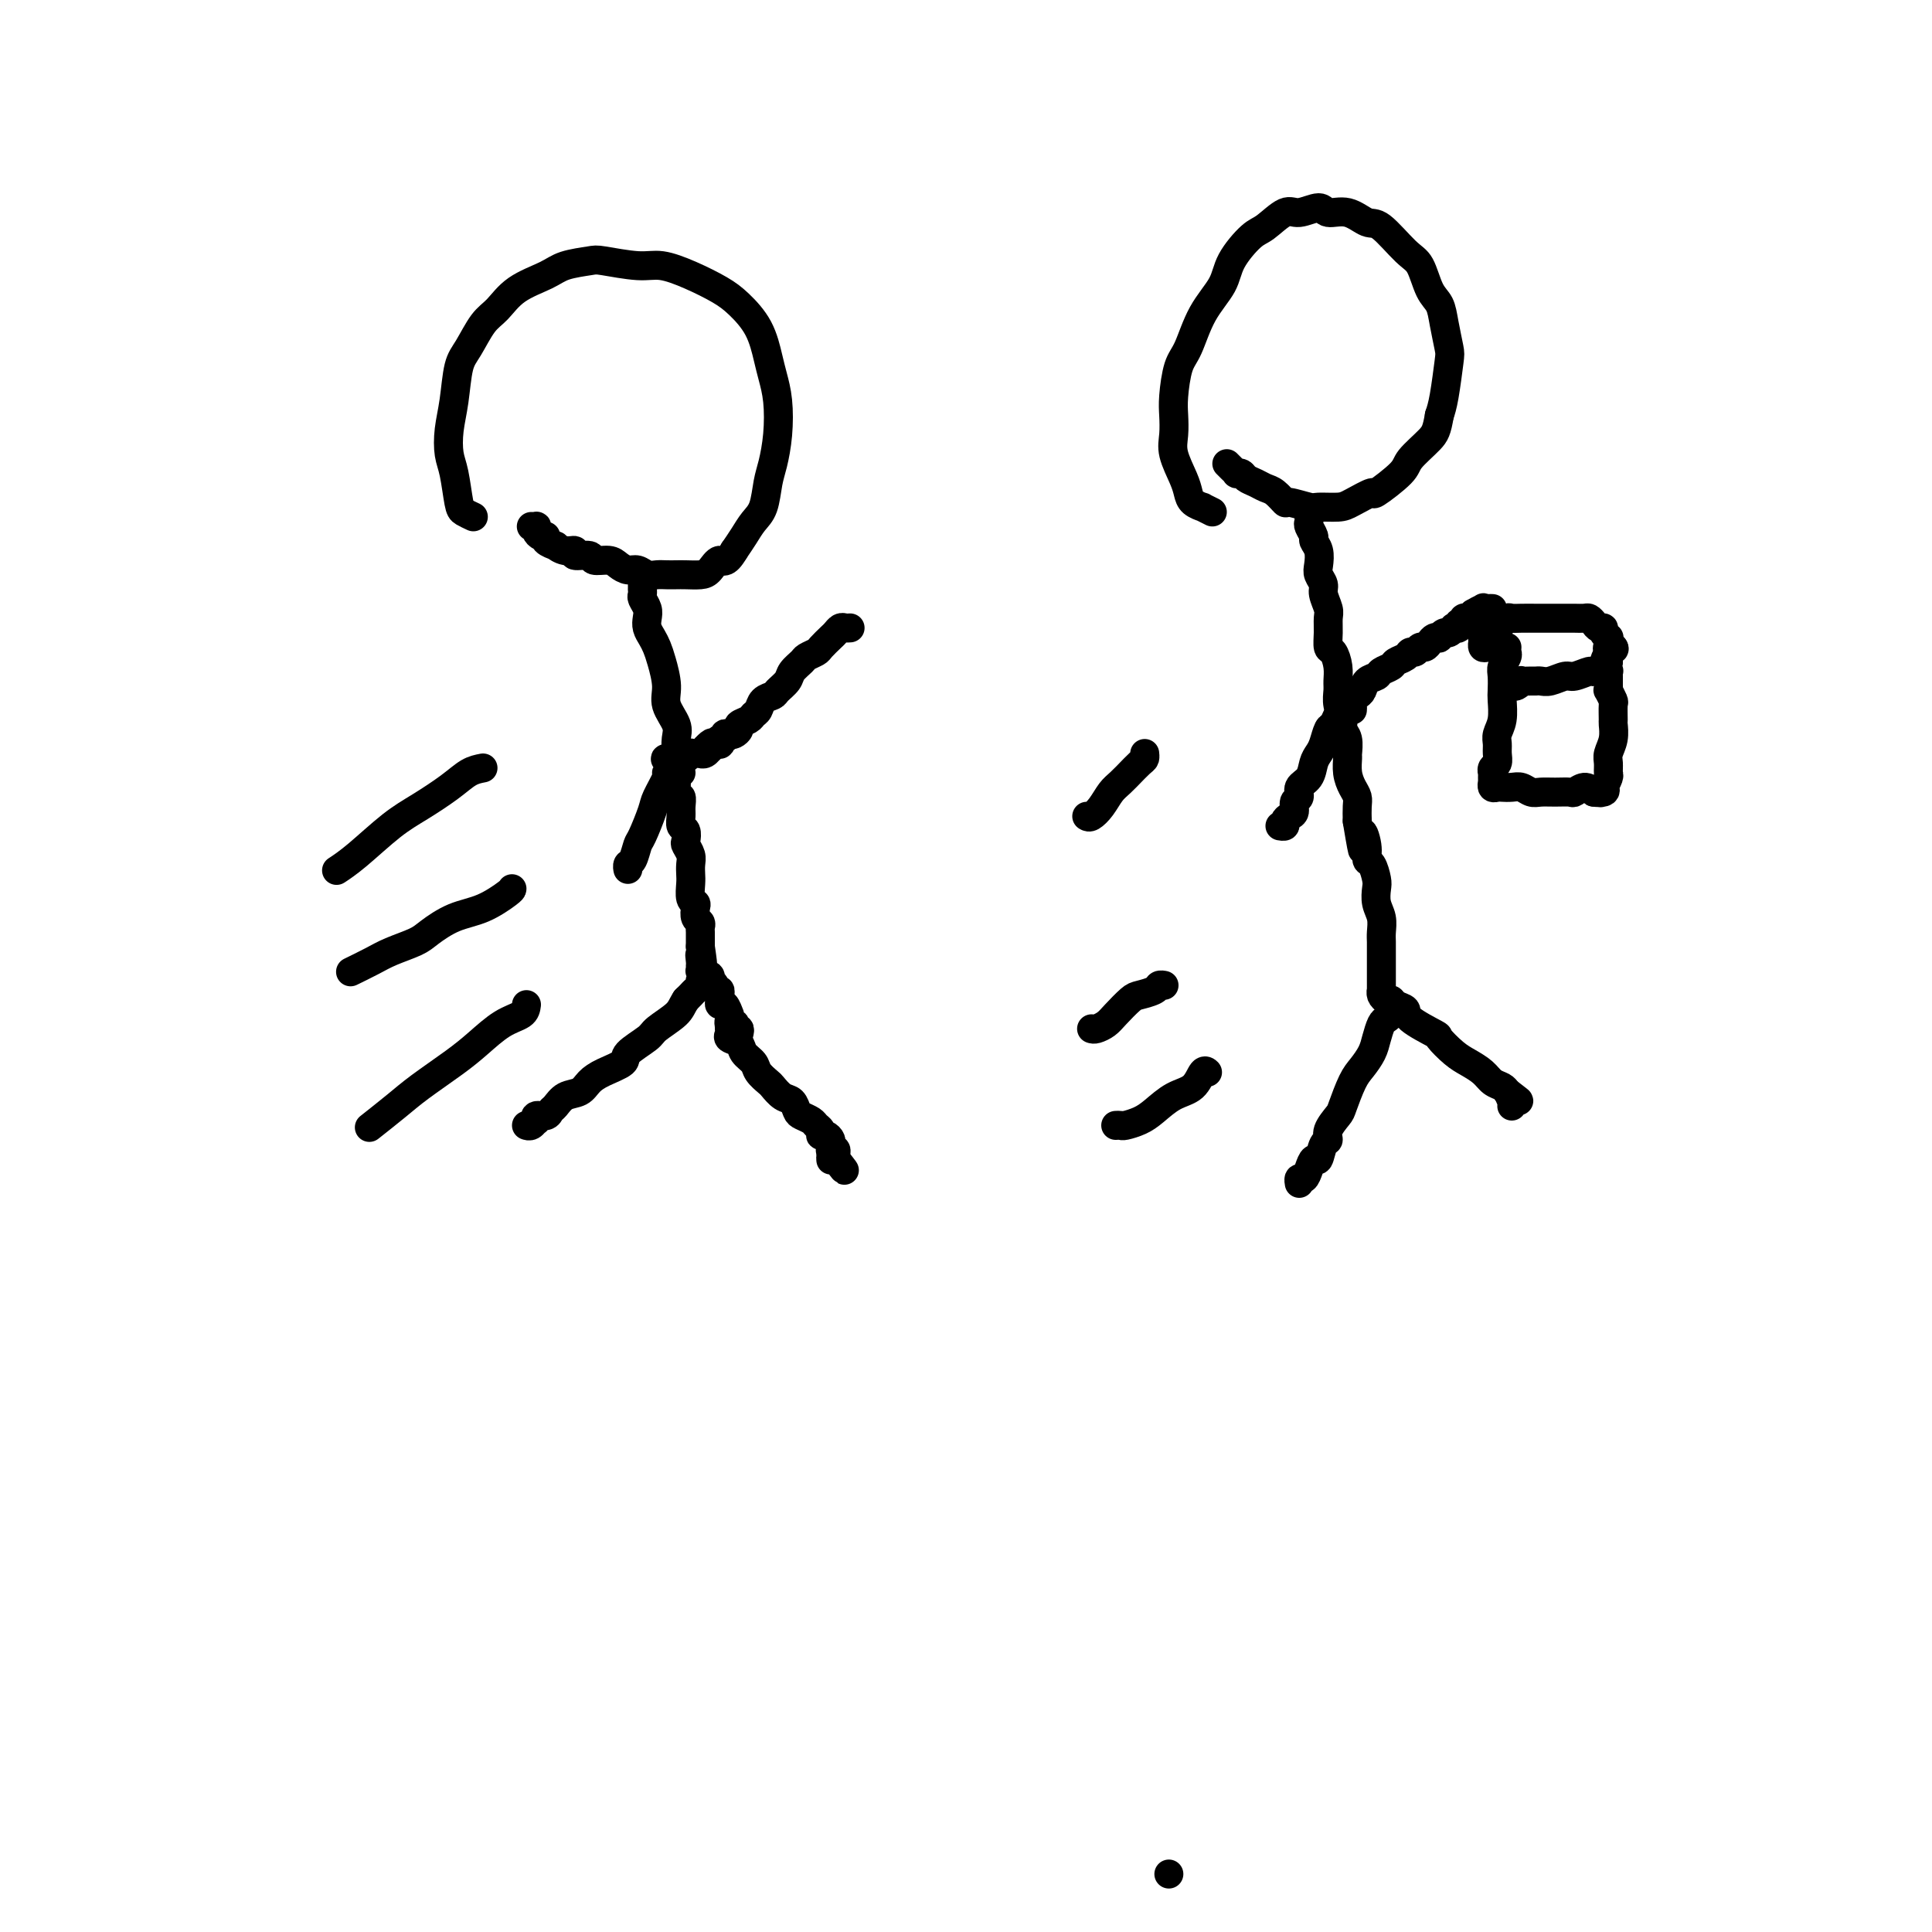 <svg viewBox='0 0 400 400' version='1.1' xmlns='http://www.w3.org/2000/svg' xmlns:xlink='http://www.w3.org/1999/xlink'><g fill='none' stroke='#000000' stroke-width='6' stroke-linecap='round' stroke-linejoin='round'><path d='M242,388c0.000,0.000 0.000,0.000 0,0c0.000,0.000 0.000,0.000 0,0'/><path d='M98,107c-0.755,-0.354 -1.509,-0.708 -2,-1c-0.491,-0.292 -0.717,-0.522 -1,-2c-0.283,-1.478 -0.623,-4.206 -1,-6c-0.377,-1.794 -0.789,-2.656 -1,-4c-0.211,-1.344 -0.219,-3.172 0,-5c0.219,-1.828 0.666,-3.657 1,-6c0.334,-2.343 0.554,-5.201 1,-7c0.446,-1.799 1.116,-2.540 2,-4c0.884,-1.460 1.981,-3.637 3,-5c1.019,-1.363 1.961,-1.910 3,-3c1.039,-1.090 2.175,-2.724 4,-4c1.825,-1.276 4.340,-2.194 6,-3c1.660,-0.806 2.466,-1.499 4,-2c1.534,-0.501 3.798,-0.809 5,-1c1.202,-0.191 1.343,-0.266 3,0c1.657,0.266 4.830,0.874 7,1c2.170,0.126 3.337,-0.229 5,0c1.663,0.229 3.822,1.044 6,2c2.178,0.956 4.376,2.054 6,3c1.624,0.946 2.673,1.741 4,3c1.327,1.259 2.931,2.982 4,5c1.069,2.018 1.604,4.333 2,6c0.396,1.667 0.653,2.688 1,4c0.347,1.312 0.784,2.914 1,5c0.216,2.086 0.209,4.655 0,7c-0.209,2.345 -0.622,4.465 -1,6c-0.378,1.535 -0.720,2.483 -1,4c-0.280,1.517 -0.498,3.602 -1,5c-0.502,1.398 -1.289,2.107 -2,3c-0.711,0.893 -1.346,1.969 -2,3c-0.654,1.031 -1.327,2.015 -2,3'/><path d='M152,114c-1.817,3.132 -2.360,1.964 -3,2c-0.640,0.036 -1.379,1.278 -2,2c-0.621,0.722 -1.125,0.925 -2,1c-0.875,0.075 -2.121,0.021 -3,0c-0.879,-0.021 -1.390,-0.010 -2,0c-0.610,0.010 -1.318,0.017 -2,0c-0.682,-0.017 -1.338,-0.060 -2,0c-0.662,0.060 -1.331,0.222 -2,0c-0.669,-0.222 -1.339,-0.829 -2,-1c-0.661,-0.171 -1.312,0.094 -2,0c-0.688,-0.094 -1.411,-0.546 -2,-1c-0.589,-0.454 -1.042,-0.910 -2,-1c-0.958,-0.090 -2.420,0.187 -3,0c-0.580,-0.187 -0.279,-0.839 -1,-1c-0.721,-0.161 -2.464,0.168 -3,0c-0.536,-0.168 0.136,-0.832 0,-1c-0.136,-0.168 -1.079,0.161 -2,0c-0.921,-0.161 -1.819,-0.813 -2,-1c-0.181,-0.187 0.354,0.091 0,0c-0.354,-0.091 -1.598,-0.550 -2,-1c-0.402,-0.450 0.037,-0.891 0,-1c-0.037,-0.109 -0.549,0.114 -1,0c-0.451,-0.114 -0.839,-0.567 -1,-1c-0.161,-0.433 -0.095,-0.848 0,-1c0.095,-0.152 0.218,-0.041 0,0c-0.218,0.041 -0.777,0.012 -1,0c-0.223,-0.012 -0.112,-0.006 0,0'/><path d='M176,130c-0.336,0.026 -0.671,0.052 -1,0c-0.329,-0.052 -0.650,-0.183 -1,0c-0.350,0.183 -0.728,0.679 -1,1c-0.272,0.321 -0.439,0.466 -1,1c-0.561,0.534 -1.516,1.455 -2,2c-0.484,0.545 -0.496,0.712 -1,1c-0.504,0.288 -1.501,0.697 -2,1c-0.499,0.303 -0.500,0.501 -1,1c-0.500,0.499 -1.500,1.298 -2,2c-0.500,0.702 -0.501,1.305 -1,2c-0.499,0.695 -1.496,1.482 -2,2c-0.504,0.518 -0.515,0.769 -1,1c-0.485,0.231 -1.444,0.443 -2,1c-0.556,0.557 -0.708,1.458 -1,2c-0.292,0.542 -0.722,0.723 -1,1c-0.278,0.277 -0.403,0.649 -1,1c-0.597,0.351 -1.667,0.681 -2,1c-0.333,0.319 0.069,0.625 0,1c-0.069,0.375 -0.611,0.817 -1,1c-0.389,0.183 -0.626,0.105 -1,0c-0.374,-0.105 -0.884,-0.238 -1,0c-0.116,0.238 0.161,0.848 0,1c-0.161,0.152 -0.761,-0.156 -1,0c-0.239,0.156 -0.115,0.774 0,1c0.115,0.226 0.223,0.061 0,0c-0.223,-0.061 -0.778,-0.017 -1,0c-0.222,0.017 -0.111,0.009 0,0'/><path d='M148,154c-4.555,3.648 -1.942,0.767 -1,0c0.942,-0.767 0.215,0.579 0,1c-0.215,0.421 0.083,-0.083 0,0c-0.083,0.083 -0.548,0.755 -1,1c-0.452,0.245 -0.891,0.065 -1,0c-0.109,-0.065 0.112,-0.014 0,0c-0.112,0.014 -0.556,-0.010 -1,0c-0.444,0.010 -0.888,0.055 -1,0c-0.112,-0.055 0.110,-0.211 0,0c-0.110,0.211 -0.551,0.789 -1,1c-0.449,0.211 -0.908,0.057 -1,0c-0.092,-0.057 0.181,-0.015 0,0c-0.181,0.015 -0.818,0.004 -1,0c-0.182,-0.004 0.091,-0.001 0,0c-0.091,0.001 -0.545,0.001 -1,0'/><path d='M139,157c-1.667,0.422 -1.333,-0.022 -1,0c0.333,0.022 0.667,0.511 1,1'/><path d='M139,158c0.227,0.317 0.793,0.611 1,1c0.207,0.389 0.055,0.874 0,1c-0.055,0.126 -0.015,-0.108 0,0c0.015,0.108 0.003,0.559 0,1c-0.003,0.441 0.003,0.873 0,1c-0.003,0.127 -0.015,-0.051 0,0c0.015,0.051 0.057,0.331 0,1c-0.057,0.669 -0.212,1.727 0,2c0.212,0.273 0.793,-0.240 1,0c0.207,0.240 0.042,1.234 0,2c-0.042,0.766 0.040,1.304 0,2c-0.040,0.696 -0.203,1.552 0,2c0.203,0.448 0.772,0.490 1,1c0.228,0.510 0.113,1.488 0,2c-0.113,0.512 -0.226,0.559 0,1c0.226,0.441 0.792,1.277 1,2c0.208,0.723 0.060,1.332 0,2c-0.060,0.668 -0.030,1.396 0,2c0.030,0.604 0.060,1.083 0,2c-0.060,0.917 -0.208,2.273 0,3c0.208,0.727 0.774,0.825 1,1c0.226,0.175 0.113,0.427 0,1c-0.113,0.573 -0.226,1.467 0,2c0.226,0.533 0.793,0.706 1,1c0.207,0.294 0.056,0.708 0,1c-0.056,0.292 -0.015,0.463 0,1c0.015,0.537 0.004,1.439 0,2c-0.004,0.561 -0.002,0.780 0,1'/><path d='M145,196c0.928,6.283 0.248,2.989 0,2c-0.248,-0.989 -0.063,0.326 0,1c0.063,0.674 0.004,0.706 0,1c-0.004,0.294 0.048,0.848 0,1c-0.048,0.152 -0.194,-0.100 0,0c0.194,0.100 0.729,0.552 1,1c0.271,0.448 0.280,0.894 0,1c-0.280,0.106 -0.849,-0.126 -1,0c-0.151,0.126 0.114,0.611 0,1c-0.114,0.389 -0.608,0.682 -1,1c-0.392,0.318 -0.684,0.662 -1,1c-0.316,0.338 -0.658,0.669 -1,1'/><path d='M142,207c-0.844,1.292 -0.955,2.023 -2,3c-1.045,0.977 -3.024,2.201 -4,3c-0.976,0.799 -0.947,1.172 -2,2c-1.053,0.828 -3.187,2.110 -4,3c-0.813,0.890 -0.304,1.389 -1,2c-0.696,0.611 -2.596,1.333 -4,2c-1.404,0.667 -2.313,1.278 -3,2c-0.687,0.722 -1.153,1.557 -2,2c-0.847,0.443 -2.077,0.496 -3,1c-0.923,0.504 -1.540,1.460 -2,2c-0.460,0.540 -0.764,0.666 -1,1c-0.236,0.334 -0.406,0.878 -1,1c-0.594,0.122 -1.613,-0.178 -2,0c-0.387,0.178 -0.142,0.832 0,1c0.142,0.168 0.182,-0.151 0,0c-0.182,0.151 -0.588,0.771 -1,1c-0.412,0.229 -0.832,0.065 -1,0c-0.168,-0.065 -0.084,-0.033 0,0'/><path d='M141,160c-0.423,-0.298 -0.846,-0.597 -1,-1c-0.154,-0.403 -0.039,-0.911 0,-1c0.039,-0.089 0.003,0.241 0,0c-0.003,-0.241 0.028,-1.052 0,-2c-0.028,-0.948 -0.116,-2.032 0,-3c0.116,-0.968 0.434,-1.821 0,-3c-0.434,-1.179 -1.622,-2.686 -2,-4c-0.378,-1.314 0.053,-2.435 0,-4c-0.053,-1.565 -0.589,-3.574 -1,-5c-0.411,-1.426 -0.698,-2.269 -1,-3c-0.302,-0.731 -0.621,-1.352 -1,-2c-0.379,-0.648 -0.820,-1.325 -1,-2c-0.180,-0.675 -0.101,-1.348 0,-2c0.101,-0.652 0.223,-1.284 0,-2c-0.223,-0.716 -0.792,-1.515 -1,-2c-0.208,-0.485 -0.056,-0.655 0,-1c0.056,-0.345 0.015,-0.863 0,-1c-0.015,-0.137 -0.004,0.108 0,0c0.004,-0.108 0.001,-0.567 0,-1c-0.001,-0.433 -0.000,-0.838 0,-1c0.000,-0.162 0.000,-0.081 0,0'/><path d='M151,211c-0.001,0.447 -0.002,0.893 0,1c0.002,0.107 0.008,-0.127 0,0c-0.008,0.127 -0.028,0.614 0,1c0.028,0.386 0.106,0.670 0,1c-0.106,0.330 -0.394,0.707 0,1c0.394,0.293 1.472,0.502 2,1c0.528,0.498 0.508,1.284 1,2c0.492,0.716 1.497,1.362 2,2c0.503,0.638 0.506,1.269 1,2c0.494,0.731 1.481,1.562 2,2c0.519,0.438 0.572,0.485 1,1c0.428,0.515 1.232,1.500 2,2c0.768,0.500 1.501,0.515 2,1c0.499,0.485 0.764,1.439 1,2c0.236,0.561 0.442,0.728 1,1c0.558,0.272 1.469,0.647 2,1c0.531,0.353 0.681,0.682 1,1c0.319,0.318 0.807,0.624 1,1c0.193,0.376 0.090,0.823 0,1c-0.090,0.177 -0.168,0.085 0,0c0.168,-0.085 0.581,-0.163 1,0c0.419,0.163 0.843,0.566 1,1c0.157,0.434 0.046,0.900 0,1c-0.046,0.100 -0.026,-0.166 0,0c0.026,0.166 0.060,0.766 0,1c-0.060,0.234 -0.212,0.104 0,0c0.212,-0.104 0.788,-0.182 1,0c0.212,0.182 0.061,0.623 0,1c-0.061,0.377 -0.030,0.688 0,1'/><path d='M173,240c3.464,4.488 1.125,1.208 0,0c-1.125,-1.208 -1.036,-0.345 -1,0c0.036,0.345 0.018,0.173 0,0'/><path d='M153,214c0.111,-0.453 0.222,-0.905 0,-1c-0.222,-0.095 -0.777,0.168 -1,0c-0.223,-0.168 -0.112,-0.767 0,-1c0.112,-0.233 0.227,-0.099 0,0c-0.227,0.099 -0.796,0.162 -1,0c-0.204,-0.162 -0.044,-0.550 0,-1c0.044,-0.450 -0.026,-0.961 0,-1c0.026,-0.039 0.150,0.393 0,0c-0.150,-0.393 -0.575,-1.612 -1,-2c-0.425,-0.388 -0.850,0.054 -1,0c-0.150,-0.054 -0.025,-0.606 0,-1c0.025,-0.394 -0.050,-0.631 0,-1c0.050,-0.369 0.224,-0.870 0,-1c-0.224,-0.130 -0.845,0.110 -1,0c-0.155,-0.110 0.156,-0.569 0,-1c-0.156,-0.431 -0.777,-0.833 -1,-1c-0.223,-0.167 -0.046,-0.097 0,0c0.046,0.097 -0.039,0.222 0,0c0.039,-0.222 0.203,-0.791 0,-1c-0.203,-0.209 -0.772,-0.060 -1,0c-0.228,0.060 -0.114,0.030 0,0'/><path d='M106,184c-0.002,0.123 -0.004,0.245 -1,1c-0.996,0.755 -2.987,2.142 -5,3c-2.013,0.858 -4.049,1.188 -6,2c-1.951,0.812 -3.816,2.106 -5,3c-1.184,0.894 -1.687,1.389 -3,2c-1.313,0.611 -3.434,1.339 -5,2c-1.566,0.661 -2.575,1.255 -4,2c-1.425,0.745 -3.264,1.641 -4,2c-0.736,0.359 -0.368,0.179 0,0'/><path d='M109,208c-0.094,0.717 -0.188,1.434 -1,2c-0.812,0.566 -2.343,0.982 -4,2c-1.657,1.018 -3.439,2.638 -5,4c-1.561,1.362 -2.899,2.467 -5,4c-2.101,1.533 -4.965,3.493 -7,5c-2.035,1.507 -3.240,2.559 -5,4c-1.760,1.441 -4.074,3.269 -5,4c-0.926,0.731 -0.463,0.366 0,0'/><path d='M100,159c-0.961,0.183 -1.922,0.366 -3,1c-1.078,0.634 -2.272,1.718 -4,3c-1.728,1.282 -3.991,2.761 -6,4c-2.009,1.239 -3.765,2.239 -6,4c-2.235,1.761 -4.948,4.282 -7,6c-2.052,1.718 -3.443,2.634 -4,3c-0.557,0.366 -0.278,0.183 0,0'/><path d='M140,158c-0.294,0.311 -0.589,0.622 -1,1c-0.411,0.378 -0.940,0.823 -1,1c-0.060,0.177 0.349,0.087 0,1c-0.349,0.913 -1.455,2.830 -2,4c-0.545,1.170 -0.528,1.595 -1,3c-0.472,1.405 -1.433,3.792 -2,5c-0.567,1.208 -0.740,1.238 -1,2c-0.260,0.762 -0.606,2.256 -1,3c-0.394,0.744 -0.837,0.739 -1,1c-0.163,0.261 -0.047,0.789 0,1c0.047,0.211 0.023,0.106 0,0'/><path d='M251,106c-0.899,-0.441 -1.798,-0.882 -2,-1c-0.202,-0.118 0.292,0.086 0,0c-0.292,-0.086 -1.371,-0.462 -2,-1c-0.629,-0.538 -0.809,-1.239 -1,-2c-0.191,-0.761 -0.391,-1.583 -1,-3c-0.609,-1.417 -1.625,-3.429 -2,-5c-0.375,-1.571 -0.109,-2.700 0,-4c0.109,-1.300 0.061,-2.772 0,-4c-0.061,-1.228 -0.136,-2.211 0,-4c0.136,-1.789 0.482,-4.385 1,-6c0.518,-1.615 1.210,-2.251 2,-4c0.790,-1.749 1.680,-4.613 3,-7c1.320,-2.387 3.071,-4.297 4,-6c0.929,-1.703 1.037,-3.197 2,-5c0.963,-1.803 2.780,-3.914 4,-5c1.220,-1.086 1.844,-1.148 3,-2c1.156,-0.852 2.843,-2.493 4,-3c1.157,-0.507 1.784,0.121 3,0c1.216,-0.121 3.023,-0.989 4,-1c0.977,-0.011 1.126,0.837 2,1c0.874,0.163 2.475,-0.360 4,0c1.525,0.360 2.975,1.601 4,2c1.025,0.399 1.626,-0.046 3,1c1.374,1.046 3.520,3.583 5,5c1.480,1.417 2.295,1.714 3,3c0.705,1.286 1.300,3.561 2,5c0.700,1.439 1.505,2.041 2,3c0.495,0.959 0.680,2.276 1,4c0.320,1.724 0.777,3.854 1,5c0.223,1.146 0.214,1.309 0,3c-0.214,1.691 -0.633,4.912 -1,7c-0.367,2.088 -0.684,3.044 -1,4'/><path d='M298,86c-0.530,3.086 -0.857,3.802 -2,5c-1.143,1.198 -3.104,2.877 -4,4c-0.896,1.123 -0.727,1.688 -2,3c-1.273,1.312 -3.987,3.370 -5,4c-1.013,0.630 -0.324,-0.170 -1,0c-0.676,0.170 -2.718,1.309 -4,2c-1.282,0.691 -1.806,0.933 -3,1c-1.194,0.067 -3.058,-0.041 -4,0c-0.942,0.041 -0.962,0.232 -2,0c-1.038,-0.232 -3.093,-0.888 -4,-1c-0.907,-0.112 -0.667,0.321 -1,0c-0.333,-0.321 -1.241,-1.396 -2,-2c-0.759,-0.604 -1.370,-0.736 -2,-1c-0.630,-0.264 -1.278,-0.658 -2,-1c-0.722,-0.342 -1.517,-0.630 -2,-1c-0.483,-0.370 -0.655,-0.821 -1,-1c-0.345,-0.179 -0.863,-0.087 -1,0c-0.137,0.087 0.108,0.168 0,0c-0.108,-0.168 -0.567,-0.584 -1,-1c-0.433,-0.416 -0.838,-0.833 -1,-1c-0.162,-0.167 -0.081,-0.083 0,0'/><path d='M271,107c-0.009,-0.098 -0.017,-0.196 0,0c0.017,0.196 0.061,0.684 0,1c-0.061,0.316 -0.226,0.458 0,1c0.226,0.542 0.844,1.482 1,2c0.156,0.518 -0.150,0.614 0,1c0.150,0.386 0.757,1.061 1,2c0.243,0.939 0.121,2.142 0,3c-0.121,0.858 -0.243,1.370 0,2c0.243,0.630 0.850,1.379 1,2c0.150,0.621 -0.157,1.116 0,2c0.157,0.884 0.777,2.158 1,3c0.223,0.842 0.050,1.254 0,2c-0.050,0.746 0.025,1.828 0,3c-0.025,1.172 -0.150,2.435 0,3c0.150,0.565 0.575,0.433 1,1c0.425,0.567 0.850,1.832 1,3c0.150,1.168 0.025,2.239 0,3c-0.025,0.761 0.050,1.214 0,2c-0.050,0.786 -0.224,1.906 0,3c0.224,1.094 0.845,2.161 1,3c0.155,0.839 -0.155,1.449 0,2c0.155,0.551 0.776,1.043 1,2c0.224,0.957 0.050,2.378 0,3c-0.050,0.622 0.025,0.445 0,1c-0.025,0.555 -0.150,1.842 0,3c0.150,1.158 0.576,2.187 1,3c0.424,0.813 0.845,1.411 1,2c0.155,0.589 0.044,1.168 0,2c-0.044,0.832 -0.022,1.916 0,3'/><path d='M281,170c1.710,10.352 0.984,4.731 1,3c0.016,-1.731 0.775,0.427 1,2c0.225,1.573 -0.084,2.560 0,3c0.084,0.440 0.562,0.333 1,1c0.438,0.667 0.835,2.108 1,3c0.165,0.892 0.097,1.236 0,2c-0.097,0.764 -0.222,1.948 0,3c0.222,1.052 0.792,1.974 1,3c0.208,1.026 0.056,2.158 0,3c-0.056,0.842 -0.015,1.396 0,2c0.015,0.604 0.004,1.260 0,2c-0.004,0.740 -0.001,1.565 0,2c0.001,0.435 0.001,0.480 0,1c-0.001,0.520 -0.001,1.515 0,2c0.001,0.485 0.003,0.460 0,1c-0.003,0.540 -0.012,1.647 0,2c0.012,0.353 0.043,-0.046 0,0c-0.043,0.046 -0.161,0.537 0,1c0.161,0.463 0.602,0.899 1,1c0.398,0.101 0.752,-0.134 1,0c0.248,0.134 0.390,0.636 1,1c0.610,0.364 1.689,0.591 2,1c0.311,0.409 -0.146,1.002 1,2c1.146,0.998 3.896,2.403 5,3c1.104,0.597 0.560,0.387 1,1c0.440,0.613 1.862,2.048 3,3c1.138,0.952 1.993,1.421 3,2c1.007,0.579 2.167,1.269 3,2c0.833,0.731 1.340,1.505 2,2c0.660,0.495 1.474,0.713 2,1c0.526,0.287 0.763,0.644 1,1'/><path d='M312,226c4.249,3.276 1.871,1.466 1,1c-0.871,-0.466 -0.234,0.413 0,1c0.234,0.587 0.067,0.882 0,1c-0.067,0.118 -0.033,0.059 0,0'/><path d='M289,208c-0.447,0.337 -0.893,0.674 -1,1c-0.107,0.326 0.127,0.642 0,1c-0.127,0.358 -0.614,0.757 -1,1c-0.386,0.243 -0.669,0.331 -1,1c-0.331,0.669 -0.709,1.920 -1,3c-0.291,1.080 -0.496,1.989 -1,3c-0.504,1.011 -1.306,2.122 -2,3c-0.694,0.878 -1.281,1.521 -2,3c-0.719,1.479 -1.569,3.794 -2,5c-0.431,1.206 -0.444,1.301 -1,2c-0.556,0.699 -1.654,2.000 -2,3c-0.346,1.000 0.062,1.699 0,2c-0.062,0.301 -0.594,0.204 -1,1c-0.406,0.796 -0.687,2.485 -1,3c-0.313,0.515 -0.658,-0.146 -1,0c-0.342,0.146 -0.680,1.097 -1,2c-0.320,0.903 -0.622,1.757 -1,2c-0.378,0.243 -0.833,-0.127 -1,0c-0.167,0.127 -0.048,0.751 0,1c0.048,0.249 0.024,0.125 0,0'/><path d='M280,147c0.023,-0.336 0.047,-0.671 0,-1c-0.047,-0.329 -0.163,-0.651 0,-1c0.163,-0.349 0.606,-0.723 1,-1c0.394,-0.277 0.740,-0.455 1,-1c0.260,-0.545 0.436,-1.455 1,-2c0.564,-0.545 1.517,-0.723 2,-1c0.483,-0.277 0.497,-0.653 1,-1c0.503,-0.347 1.497,-0.666 2,-1c0.503,-0.334 0.516,-0.682 1,-1c0.484,-0.318 1.439,-0.606 2,-1c0.561,-0.394 0.728,-0.893 1,-1c0.272,-0.107 0.650,0.178 1,0c0.350,-0.178 0.672,-0.818 1,-1c0.328,-0.182 0.661,0.096 1,0c0.339,-0.096 0.682,-0.566 1,-1c0.318,-0.434 0.610,-0.833 1,-1c0.390,-0.167 0.879,-0.101 1,0c0.121,0.101 -0.126,0.237 0,0c0.126,-0.237 0.626,-0.847 1,-1c0.374,-0.153 0.621,0.151 1,0c0.379,-0.151 0.890,-0.757 1,-1c0.110,-0.243 -0.182,-0.121 0,0c0.182,0.121 0.837,0.243 1,0c0.163,-0.243 -0.168,-0.850 0,-1c0.168,-0.150 0.833,0.157 1,0c0.167,-0.157 -0.165,-0.777 0,-1c0.165,-0.223 0.828,-0.050 1,0c0.172,0.050 -0.146,-0.025 0,0c0.146,0.025 0.756,0.150 1,0c0.244,-0.150 0.122,-0.575 0,-1'/><path d='M305,127c3.566,-2.105 1.481,-0.368 1,0c-0.481,0.368 0.642,-0.633 1,-1c0.358,-0.367 -0.048,-0.098 0,0c0.048,0.098 0.549,0.026 1,0c0.451,-0.026 0.852,-0.007 1,0c0.148,0.007 0.042,0.002 0,0c-0.042,-0.002 -0.021,-0.001 0,0'/><path d='M279,147c0.089,-0.521 0.179,-1.042 0,-1c-0.179,0.042 -0.625,0.648 -1,1c-0.375,0.352 -0.678,0.451 -1,1c-0.322,0.549 -0.664,1.550 -1,2c-0.336,0.450 -0.666,0.351 -1,1c-0.334,0.649 -0.672,2.046 -1,3c-0.328,0.954 -0.647,1.464 -1,2c-0.353,0.536 -0.740,1.098 -1,2c-0.260,0.902 -0.395,2.143 -1,3c-0.605,0.857 -1.682,1.329 -2,2c-0.318,0.671 0.121,1.542 0,2c-0.121,0.458 -0.802,0.505 -1,1c-0.198,0.495 0.087,1.439 0,2c-0.087,0.561 -0.545,0.739 -1,1c-0.455,0.261 -0.905,0.606 -1,1c-0.095,0.394 0.167,0.837 0,1c-0.167,0.163 -0.762,0.047 -1,0c-0.238,-0.047 -0.119,-0.023 0,0'/><path d='M225,169c0.245,0.147 0.490,0.294 1,0c0.510,-0.294 1.284,-1.030 2,-2c0.716,-0.970 1.375,-2.176 2,-3c0.625,-0.824 1.215,-1.267 2,-2c0.785,-0.733 1.766,-1.755 2,-2c0.234,-0.245 -0.277,0.288 0,0c0.277,-0.288 1.342,-1.397 2,-2c0.658,-0.603 0.908,-0.701 1,-1c0.092,-0.299 0.026,-0.800 0,-1c-0.026,-0.200 -0.013,-0.100 0,0'/><path d='M226,213c0.235,0.075 0.470,0.150 1,0c0.530,-0.150 1.354,-0.526 2,-1c0.646,-0.474 1.114,-1.045 2,-2c0.886,-0.955 2.188,-2.294 3,-3c0.812,-0.706 1.132,-0.777 2,-1c0.868,-0.223 2.284,-0.596 3,-1c0.716,-0.404 0.731,-0.840 1,-1c0.269,-0.160 0.791,-0.046 1,0c0.209,0.046 0.104,0.023 0,0'/><path d='M231,233c0.383,-0.020 0.765,-0.040 1,0c0.235,0.040 0.321,0.139 1,0c0.679,-0.139 1.950,-0.518 3,-1c1.050,-0.482 1.879,-1.068 3,-2c1.121,-0.932 2.535,-2.211 4,-3c1.465,-0.789 2.980,-1.088 4,-2c1.020,-0.912 1.544,-2.438 2,-3c0.456,-0.562 0.845,-0.161 1,0c0.155,0.161 0.078,0.080 0,0'/><path d='M309,134c-0.309,-0.033 -0.619,-0.065 -1,0c-0.381,0.065 -0.835,0.229 -1,0c-0.165,-0.229 -0.041,-0.849 0,-1c0.041,-0.151 -0.000,0.167 0,0c0.000,-0.167 0.041,-0.819 0,-1c-0.041,-0.181 -0.166,0.110 0,0c0.166,-0.110 0.622,-0.622 1,-1c0.378,-0.378 0.678,-0.623 1,-1c0.322,-0.377 0.665,-0.886 1,-1c0.335,-0.114 0.660,0.165 1,0c0.340,-0.165 0.693,-0.776 1,-1c0.307,-0.224 0.568,-0.060 1,0c0.432,0.060 1.036,0.016 2,0c0.964,-0.016 2.289,-0.004 3,0c0.711,0.004 0.806,0.001 1,0c0.194,-0.001 0.485,-0.000 1,0c0.515,0.000 1.255,0.000 2,0c0.745,-0.000 1.495,-0.001 2,0c0.505,0.001 0.765,0.003 1,0c0.235,-0.003 0.444,-0.011 1,0c0.556,0.011 1.459,0.041 2,0c0.541,-0.041 0.718,-0.152 1,0c0.282,0.152 0.668,0.566 1,1c0.332,0.434 0.611,0.886 1,1c0.389,0.114 0.888,-0.110 1,0c0.112,0.110 -0.162,0.555 0,1c0.162,0.445 0.762,0.890 1,1c0.238,0.110 0.115,-0.115 0,0c-0.115,0.115 -0.223,0.569 0,1c0.223,0.431 0.778,0.837 1,1c0.222,0.163 0.111,0.081 0,0'/><path d='M334,134c0.702,0.868 -0.544,0.037 -1,0c-0.456,-0.037 -0.123,0.721 0,1c0.123,0.279 0.035,0.080 0,0c-0.035,-0.080 -0.018,-0.040 0,0'/><path d='M312,134c-0.030,0.360 -0.061,0.719 0,1c0.061,0.281 0.212,0.482 0,1c-0.212,0.518 -0.788,1.353 -1,2c-0.212,0.647 -0.061,1.108 0,2c0.061,0.892 0.030,2.217 0,3c-0.030,0.783 -0.061,1.025 0,2c0.061,0.975 0.214,2.685 0,4c-0.214,1.315 -0.793,2.236 -1,3c-0.207,0.764 -0.041,1.372 0,2c0.041,0.628 -0.041,1.278 0,2c0.041,0.722 0.207,1.517 0,2c-0.207,0.483 -0.788,0.655 -1,1c-0.212,0.345 -0.057,0.862 0,1c0.057,0.138 0.014,-0.103 0,0c-0.014,0.103 -0.001,0.549 0,1c0.001,0.451 -0.012,0.905 0,1c0.012,0.095 0.048,-0.171 0,0c-0.048,0.171 -0.179,0.777 0,1c0.179,0.223 0.667,0.064 1,0c0.333,-0.064 0.511,-0.031 1,0c0.489,0.031 1.288,0.061 2,0c0.712,-0.061 1.336,-0.213 2,0c0.664,0.213 1.367,0.790 2,1c0.633,0.210 1.195,0.052 2,0c0.805,-0.052 1.854,0.003 3,0c1.146,-0.003 2.390,-0.063 3,0c0.610,0.063 0.587,0.248 1,0c0.413,-0.248 1.261,-0.928 2,-1c0.739,-0.072 1.370,0.464 2,1'/><path d='M330,164c3.129,0.291 0.450,0.018 0,0c-0.450,-0.018 1.329,0.217 2,0c0.671,-0.217 0.233,-0.887 0,-1c-0.233,-0.113 -0.259,0.332 0,0c0.259,-0.332 0.805,-1.442 1,-2c0.195,-0.558 0.038,-0.563 0,-1c-0.038,-0.437 0.042,-1.305 0,-2c-0.042,-0.695 -0.208,-1.216 0,-2c0.208,-0.784 0.789,-1.830 1,-3c0.211,-1.170 0.053,-2.465 0,-3c-0.053,-0.535 -0.000,-0.311 0,-1c0.000,-0.689 -0.053,-2.293 0,-3c0.053,-0.707 0.210,-0.519 0,-1c-0.210,-0.481 -0.788,-1.631 -1,-2c-0.212,-0.369 -0.057,0.042 0,0c0.057,-0.042 0.015,-0.537 0,-1c-0.015,-0.463 -0.003,-0.895 0,-1c0.003,-0.105 -0.003,0.116 0,0c0.003,-0.116 0.014,-0.570 0,-1c-0.014,-0.430 -0.053,-0.836 0,-1c0.053,-0.164 0.200,-0.085 0,0c-0.200,0.085 -0.746,0.177 -1,0c-0.254,-0.177 -0.215,-0.622 0,-1c0.215,-0.378 0.608,-0.689 1,-1'/><path d='M333,137c-0.412,-2.231 -0.944,0.191 -1,1c-0.056,0.809 0.362,0.006 0,0c-0.362,-0.006 -1.504,0.787 -2,1c-0.496,0.213 -0.346,-0.153 -1,0c-0.654,0.153 -2.112,0.826 -3,1c-0.888,0.174 -1.206,-0.150 -2,0c-0.794,0.150 -2.063,0.772 -3,1c-0.937,0.228 -1.543,0.060 -2,0c-0.457,-0.060 -0.766,-0.012 -1,0c-0.234,0.012 -0.392,-0.011 -1,0c-0.608,0.011 -1.665,0.055 -2,0c-0.335,-0.055 0.054,-0.211 0,0c-0.054,0.211 -0.551,0.789 -1,1c-0.449,0.211 -0.852,0.057 -1,0c-0.148,-0.057 -0.042,-0.016 0,0c0.042,0.016 0.021,0.008 0,0'/></g>
</svg>